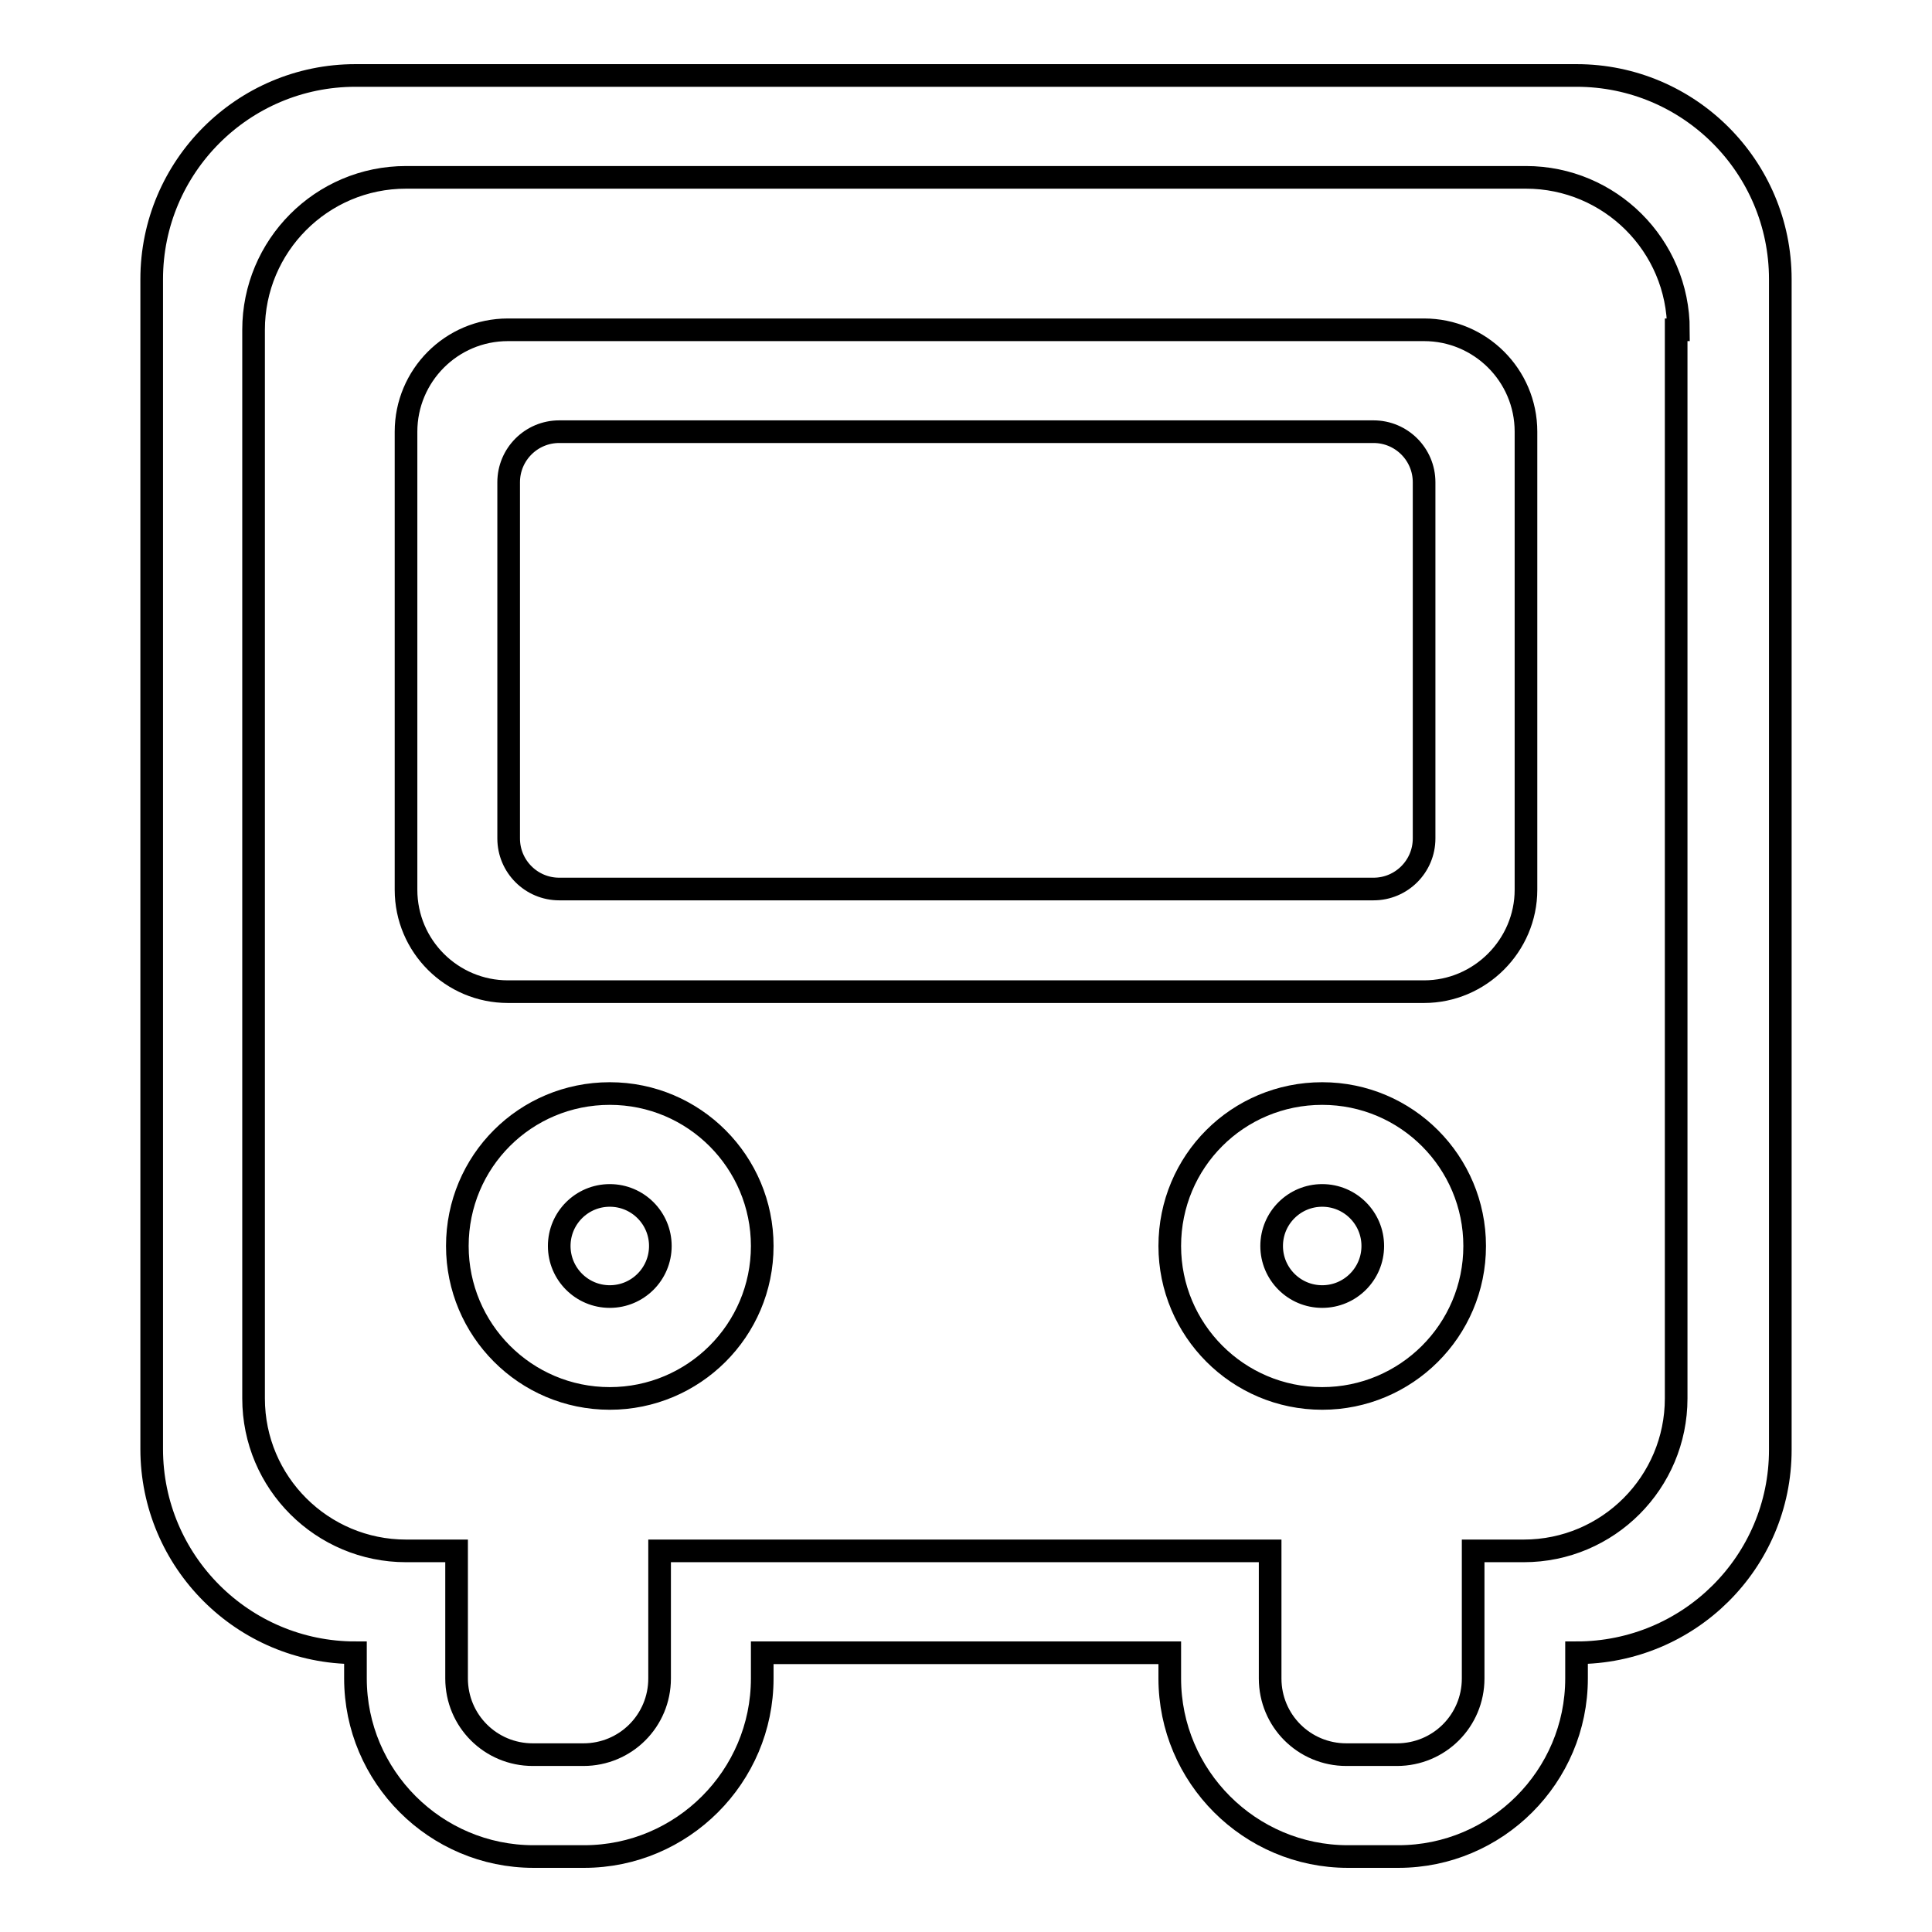 <?xml version="1.0" encoding="utf-8"?>
<!-- Svg Vector Icons : http://www.onlinewebfonts.com/icon -->
<!DOCTYPE svg PUBLIC "-//W3C//DTD SVG 1.1//EN" "http://www.w3.org/Graphics/SVG/1.1/DTD/svg11.dtd">
<svg version="1.1" xmlns="http://www.w3.org/2000/svg" xmlns:xlink="http://www.w3.org/1999/xlink" x="0px" y="0px" viewBox="0 0 256 256" enable-background="new 0 0 256 256" xml:space="preserve">
<g><g><path stroke-width="3" fill-opacity="0" stroke="#000000"  d="M208.9,219v3.4c0,13-10.6,23.6-23.6,23.6h-6.7c-13,0-23.6-10.6-23.6-23.6V219H101v3.4c0,13-10.6,23.6-23.6,23.6h-6.7c-13,0-23.6-10.6-23.6-23.6V219c-14.9,0-27-12.1-27-27V37c0-14.9,12.1-27,27-27h161.8c14.9,0,27,12.1,27,27v155.1C235.9,207,223.8,219,208.9,219z M222.4,43.7c0-11.2-9.1-20.2-20.2-20.2H53.8c-11.2,0-20.2,9.1-20.2,20.2v141.6c0,11.2,9.1,20.2,20.2,20.2h6.7v16.9c0,5.6,4.5,10.1,10.1,10.1h6.7c5.6,0,10.1-4.5,10.1-10.1v-16.9h80.9v16.9c0,5.6,4.5,10.1,10.1,10.1h6.7c5.6,0,10.1-4.5,10.1-10.1v-16.9h6.7c11.2,0,20.2-9.1,20.2-20.2V43.7z M188.7,131.4H67.3c-7.4,0-13.5-6-13.5-13.5V57.2c0-7.4,6-13.5,13.5-13.5h121.4c7.4,0,13.5,6,13.5,13.5v60.7C202.2,125.3,196.1,131.4,188.7,131.4z M188.7,63.9c0-3.7-3-6.7-6.7-6.7H74.1c-3.7,0-6.7,3-6.7,6.7v47.2c0,3.7,3,6.7,6.7,6.7h107.9c3.7,0,6.7-3,6.7-6.7V63.9z M80.8,144.9c11.2,0,20.2,9.1,20.2,20.2c0,11.2-9.1,20.2-20.2,20.2c-11.2,0-20.2-9.1-20.2-20.2C60.6,153.9,69.6,144.9,80.8,144.9z M80.8,171.8c3.7,0,6.7-3,6.7-6.7c0-3.7-3-6.7-6.7-6.7c-3.7,0-6.7,3-6.7,6.7C74.1,168.8,77.1,171.8,80.8,171.8z M175.2,144.9c11.2,0,20.2,9.1,20.2,20.2c0,11.2-9.1,20.2-20.2,20.2c-11.2,0-20.2-9.1-20.2-20.2C155,153.9,164,144.9,175.2,144.9z M175.2,171.8c3.7,0,6.7-3,6.7-6.7c0-3.7-3-6.7-6.7-6.7s-6.7,3-6.7,6.7C168.5,168.8,171.5,171.8,175.2,171.8z"/></g></g>
</svg>